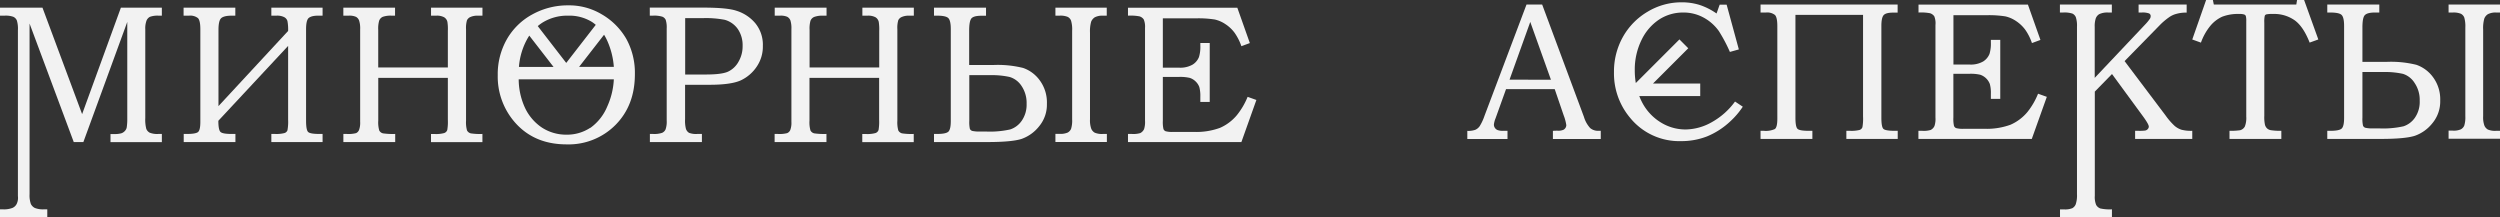 <?xml version="1.0" encoding="UTF-8"?> <svg xmlns="http://www.w3.org/2000/svg" viewBox="0 0 798.26 69.42"><rect x="0" y="0" width="798.26" height="69.42" fill="#333333" stroke="none"/><defs><style>.cls-1{fill:#f2f2f2;}</style></defs><g id="Слой_2" data-name="Слой 2"><g id="Слой_1-2" data-name="Слой 1"><path class="cls-1" d="M26.22,36.44l-12.66-34H0V5H1.48a7.15,7.15,0,0,1,2.78.37A2.24,2.24,0,0,1,5.38,6.53a9,9,0,0,1,.34,3.11v53a4.4,4.4,0,0,1-.4,2.48A2.71,2.71,0,0,1,4,66.38a7.54,7.54,0,0,1-3.12.46H0v2.58H15.1V66.84h-1a7.07,7.07,0,0,1-3-.45,2.84,2.84,0,0,1-1.25-1.27A8.29,8.29,0,0,1,9.44,62V7.52L23.55,45.36h3.07L40.64,7V38.56a18.31,18.31,0,0,1-.16,2,2.15,2.15,0,0,1-.54,1.18,2.61,2.61,0,0,1-1.2.82,7.87,7.87,0,0,1-2.29.24H35.28v2.59h16.4V42.77H50.57a6.35,6.35,0,0,1-2.78-.41,2.39,2.39,0,0,1-1.08-1.22,11.7,11.7,0,0,1-.32-3.47V9.37a7.09,7.09,0,0,1,.4-2.81,2.41,2.41,0,0,1,1.09-1.19A7,7,0,0,1,50.57,5h1.11V2.45H38.6Z"></path><path class="cls-1" d="M86.64,5H88.3a4.91,4.91,0,0,1,2.48.49,2.1,2.1,0,0,1,1,1.22A14.6,14.6,0,0,1,92,9.88l-22.24,24V9.56c0-1.89.26-3.12.79-3.68S72.22,5,74,5h1.14V2.45H58.62V5h1.72a4,4,0,0,1,2.89.8c.49.54.74,1.7.74,3.48V38.92c0,1.81-.26,2.9-.79,3.28s-1.69.57-3.52.57h-1v2.59H75.17V42.77H74c-2,0-3.15-.21-3.6-.65s-.68-1.62-.68-3.56L92,14.66V38.22a15.14,15.14,0,0,1-.21,3.38,1.51,1.51,0,0,1-1,.9,10.57,10.57,0,0,1-3,.27H86.64v2.59H103V42.77h-1c-2,0-3.17-.21-3.61-.63s-.66-1.6-.66-3.56V9.31q0-2.61.72-3.45C99,5.31,100,5,101.56,5H103V2.45H86.64Z"></path><path class="cls-1" d="M137.63,5h1.69a4.83,4.83,0,0,1,2.47.5A2.31,2.31,0,0,1,142.86,7,15,15,0,0,1,143,9.89V21.55H120.77v-12a9.2,9.2,0,0,1,.28-2.88,2.15,2.15,0,0,1,1.18-1.3A7.54,7.54,0,0,1,125,5h1.14V2.45H109.63V5h1.73a5.14,5.14,0,0,1,2.29.37,2.2,2.2,0,0,1,1,1.15A8,8,0,0,1,115,9.34V38.9a6.56,6.56,0,0,1-.36,2.61,1.9,1.9,0,0,1-.95,1,9.82,9.82,0,0,1-3,.26h-1.05v2.59h16.55V42.77a22.38,22.38,0,0,1-3.84-.18,1.79,1.79,0,0,1-1.25-.92,9.24,9.24,0,0,1-.32-3.11V24.87H143V38.22a15.8,15.8,0,0,1-.18,3.27,1.57,1.57,0,0,1-1,1,9.85,9.85,0,0,1-3,.3h-1.2v2.59h16.42V42.77a19.69,19.69,0,0,1-3.69-.18,1.85,1.85,0,0,1-1.23-.94,9.43,9.43,0,0,1-.31-3.09V9.34a8.56,8.56,0,0,1,.3-2.87,2.18,2.18,0,0,1,1-1A5.54,5.54,0,0,1,152.58,5h1.47V2.45H137.63Z"></path><path class="cls-1" d="M192.08,4.54a20.29,20.29,0,0,0-10.62-2.83,23.37,23.37,0,0,0-11.54,2.92,20.73,20.73,0,0,0-8.13,8A22.54,22.54,0,0,0,158.93,24,22.17,22.17,0,0,0,164,38.59q6.21,7.5,16.87,7.51a21.1,21.1,0,0,0,15.7-6.25q6.15-6.24,6.15-16.15A22.52,22.52,0,0,0,200,12.44,21.38,21.38,0,0,0,192.08,4.54ZM169,11.37l7.75,10H165.7a21.7,21.7,0,0,1,2-7.65A20,20,0,0,1,169,11.37Zm23.88-.28a17.09,17.09,0,0,1,1.05,2A24.71,24.71,0,0,1,196,21.35H184.91ZM181.45,5A13.72,13.72,0,0,1,189,7a11,11,0,0,1,1.23.93l-9.43,12.16L171.71,8.33a13.19,13.19,0,0,1,1.48-1.1A15,15,0,0,1,181.45,5Zm7,35.82A13.47,13.47,0,0,1,180.89,43a14.17,14.17,0,0,1-7.77-2.21,15.53,15.53,0,0,1-5.5-6.39,22,22,0,0,1-2-9.07H196a23.71,23.71,0,0,1-2.1,8.67A15.86,15.86,0,0,1,188.48,40.85Z"></path><path class="cls-1" d="M235.13,3.43c-1.95-.66-5.5-1-10.65-1h-17V5h1a8.66,8.66,0,0,1,3,.33,2,2,0,0,1,1.08,1,7.72,7.72,0,0,1,.32,2.74V38.47a7.49,7.49,0,0,1-.36,2.84,2.17,2.17,0,0,1-1.12,1.11,7.78,7.78,0,0,1-2.89.35h-1v2.59h16.61V42.77h-1.48a6.22,6.22,0,0,1-2.61-.35,2.34,2.34,0,0,1-1-1.25,10.35,10.35,0,0,1-.28-3.1v-11h7.86q6.71,0,9.84-1.37a12.49,12.49,0,0,0,5.31-4.63,11.29,11.29,0,0,0,1.82-6.43,10.8,10.8,0,0,0-2.39-7.2A12.83,12.83,0,0,0,235.13,3.43Zm.62,16.38a7.37,7.37,0,0,1-3.34,3.09c-1.35.6-3.69.89-7,.89h-6.63V5.8h5.4a31.9,31.9,0,0,1,7.21.52,7.57,7.57,0,0,1,4.19,2.94,9.14,9.14,0,0,1,1.54,5.4A9.73,9.73,0,0,1,235.75,19.81Z"></path><path class="cls-1" d="M275.36,5h1.69a4.9,4.9,0,0,1,2.48.5A2.33,2.33,0,0,1,280.59,7a15,15,0,0,1,.15,2.88V21.55H258.5v-12a9.2,9.2,0,0,1,.28-2.88A2.15,2.15,0,0,1,260,5.4,7.64,7.64,0,0,1,262.78,5h1.14V2.45H247.37V5h1.72a5.14,5.14,0,0,1,2.29.37,2.26,2.26,0,0,1,1,1.15,8.3,8.3,0,0,1,.32,2.79V38.9a6.56,6.56,0,0,1-.36,2.61,1.9,1.9,0,0,1-1,1,9.82,9.82,0,0,1-3,.26h-1v2.59h16.55V42.77a22.45,22.45,0,0,1-3.85-.18,1.81,1.81,0,0,1-1.25-.92,9.24,9.24,0,0,1-.32-3.11V24.87h22.24V38.22a15.8,15.8,0,0,1-.18,3.27,1.57,1.57,0,0,1-1,1,9.76,9.76,0,0,1-3,.3h-1.2v2.59h16.43V42.77a19.75,19.75,0,0,1-3.7-.18,1.85,1.85,0,0,1-1.23-.94,9.53,9.53,0,0,1-.3-3.09V9.34a8.65,8.65,0,0,1,.29-2.87,2.18,2.18,0,0,1,1-1A5.57,5.57,0,0,1,290.31,5h1.48V2.45H275.36Z"></path><path class="cls-1" d="M326.7,21.7a33.52,33.52,0,0,0-9.4-.95h-7.84v-11q0-3,.72-3.87c.48-.57,1.54-.85,3.18-.85h1.48V2.45H298.23V5h1c1.88,0,3.08.27,3.59.8s.77,1.69.77,3.48V38.68c0,1.72-.25,2.84-.75,3.34s-1.71.75-3.61.75h-1v2.59h16.95q7.88,0,11-1a12.35,12.35,0,0,0,5.59-4,10.8,10.8,0,0,0,2.51-7.24,11.85,11.85,0,0,0-2.31-7.5A11,11,0,0,0,326.7,21.7Zm-.46,16.86a7.17,7.17,0,0,1-3.68,2.77,29.7,29.7,0,0,1-7.72.67H313a10.3,10.3,0,0,1-2.52-.19,1.21,1.21,0,0,1-.8-.68,10.15,10.15,0,0,1-.18-2.54V24h6.61a26.3,26.3,0,0,1,6.28.58,6.88,6.88,0,0,1,3.8,2.88,9.66,9.66,0,0,1,1.61,5.68A9,9,0,0,1,326.24,38.56Z"></path><path class="cls-1" d="M337,5h1.35a6,6,0,0,1,2.57.39A2.25,2.25,0,0,1,342,6.62a9.77,9.77,0,0,1,.34,3.21v28.3a8.74,8.74,0,0,1-.34,3,2.45,2.45,0,0,1-1.09,1.2,5.68,5.68,0,0,1-2.57.41H337v2.59h16.43V42.77h-1.27a5.86,5.86,0,0,1-2.6-.4,2.65,2.65,0,0,1-1.12-1.27,8,8,0,0,1-.4-3V10.47a11.25,11.25,0,0,1,.37-3.54,3,3,0,0,1,1.17-1.41A5.22,5.22,0,0,1,352.12,5h1.27V2.45H337Z"></path><path class="cls-1" d="M394.9,36.82a14.65,14.65,0,0,1-5.34,4,21.93,21.93,0,0,1-8.43,1.3h-6.44a8,8,0,0,1-2.52-.22,1.29,1.29,0,0,1-.67-.69,10,10,0,0,1-.2-2.66V24.56h5.19a13.16,13.16,0,0,1,3.4.31A4.71,4.71,0,0,1,381.76,26a4.82,4.82,0,0,1,1.19,1.8,10.92,10.92,0,0,1,.32,3.11v1.63h3V13.74h-3v.7a11.25,11.25,0,0,1-.43,3.76,5.06,5.06,0,0,1-2,2.41,7.87,7.87,0,0,1-4.33,1H371.3V5.86h10.41a33.88,33.88,0,0,1,6.18.37,10.05,10.05,0,0,1,3.39,1.48,11.35,11.35,0,0,1,2.88,2.69,17,17,0,0,1,2.22,4.35l2.7-1-4-11.29H360.17V5a15.49,15.49,0,0,1,3.66.22,2.51,2.51,0,0,1,1.38,1,6,6,0,0,1,.4,2.7V38.56a7.37,7.37,0,0,1-.3,2.66,2.69,2.69,0,0,1-1.23,1.28,7.75,7.75,0,0,1-2.68.27h-1.23v2.59h36.21l4.79-13.44-2.8-1A23,23,0,0,1,394.9,36.82Z"></path><path class="cls-1" d="M507.76,40.9a9.07,9.07,0,0,1-2-3.58L492.42,1.45h-5L474,37a15.85,15.85,0,0,1-1.54,3.3,3.43,3.43,0,0,1-1.37,1.14,6.67,6.67,0,0,1-2.57.35v2.59h12.83V41.77q-.53,0-1.35,0a4.91,4.91,0,0,1-1.79-.23,1.87,1.87,0,0,1-.87-.69,1.82,1.82,0,0,1-.33-1.08,7.27,7.27,0,0,1,.53-2l3.34-9.3h15.55l2.84,8.31a14.64,14.64,0,0,1,.86,3.17,1.74,1.74,0,0,1-.89,1.48,4.1,4.1,0,0,1-1.94.3c-.47,0-.95,0-1.45.06v2.59h15.28V41.77h-.68A3.94,3.94,0,0,1,507.76,40.9ZM482,25.44,488.62,7l6.6,18.46Z"></path><path class="cls-1" d="M546.6,39a17.36,17.36,0,0,1-8.36,2.34A15,15,0,0,1,530.15,39a16.32,16.32,0,0,1-6-6.68c-.27-.53-.5-1.08-.72-1.64h19.46v-4H527.8l11.27-11.27-2.82-2.83L522.32,26.51a24.39,24.39,0,0,1-.33-4.07,21.38,21.38,0,0,1,2.17-9.7,16.24,16.24,0,0,1,5.66-6.54A13.91,13.91,0,0,1,537.47,4a13.26,13.26,0,0,1,6.47,1.6,14.4,14.4,0,0,1,4.91,4.34,49,49,0,0,1,3.51,6.64l2.86-.8-3.9-14.3H549.1l-1,2.83a20.8,20.8,0,0,0-5.4-2.73,19,19,0,0,0-5.77-.84,20.87,20.87,0,0,0-10.84,3,21.54,21.54,0,0,0-7.89,8.05A22.52,22.52,0,0,0,515.35,23a22,22,0,0,0,5.17,14.64,20.2,20.2,0,0,0,16.24,7.42,22.42,22.42,0,0,0,8.31-1.51,24.41,24.41,0,0,0,7.29-4.68,25.25,25.25,0,0,0,4.12-4.8L554,32.42A23,23,0,0,1,546.6,39Z"></path><path class="cls-1" d="M562.15,4h1.73a4,4,0,0,1,2.89.8c.49.54.74,1.7.74,3.48V37.92c0,1.81-.27,2.9-.79,3.28a6.91,6.91,0,0,1-3.52.57h-1.05v2.59H578.7V41.77h-1.14c-2,0-3.17-.21-3.61-.64s-.66-1.61-.66-3.55V4.74h21.59V37.21a15.46,15.46,0,0,1-.2,3.39,1.44,1.44,0,0,1-.93.9,10.71,10.71,0,0,1-3,.27h-1.2v2.59h16.4V41.77H605q-3,0-3.63-.63c-.43-.42-.64-1.6-.64-3.56V8.31c0-1.74.23-2.89.71-3.45s1.47-.83,3-.83h1.48V1.45H562.15Z"></path><path class="cls-1" d="M647.32,35.82a14.65,14.65,0,0,1-5.34,4,22,22,0,0,1-8.43,1.3h-6.44a8.08,8.08,0,0,1-2.53-.22,1.31,1.31,0,0,1-.66-.69,10,10,0,0,1-.2-2.66V23.56h5.18a13.25,13.25,0,0,1,3.41.31,5,5,0,0,1,3.05,2.95,10.49,10.49,0,0,1,.33,3.11v1.63h3V12.74h-3v.7a11.53,11.53,0,0,1-.43,3.76,5.12,5.12,0,0,1-2,2.41,7.88,7.88,0,0,1-4.34,1h-5.18V4.86h10.41a33.88,33.88,0,0,1,6.18.37,10.05,10.05,0,0,1,3.39,1.48,11.69,11.69,0,0,1,2.88,2.69,16.68,16.68,0,0,1,2.21,4.35l2.71-1-4-11.29H612.59V4a15.49,15.49,0,0,1,3.66.22,2.58,2.58,0,0,1,1.38,1A6,6,0,0,1,618,8V37.56a7.08,7.08,0,0,1-.31,2.66,2.6,2.6,0,0,1-1.23,1.28,7.68,7.68,0,0,1-2.67.27h-1.23v2.59h36.2l4.8-13.44-2.8-1A23,23,0,0,1,647.32,35.82Z"></path><path class="cls-1" d="M694.36,40.19a20.86,20.86,0,0,1-2.83-3.25L678.39,19.51,689.9,7.75a21.58,21.58,0,0,1,2.68-2.23,7.13,7.13,0,0,1,2.33-1.09,11.07,11.07,0,0,1,3.3-.4V1.45H682.86V4h1a6,6,0,0,1,2.32.28.9.9,0,0,1,.54.84,1.62,1.62,0,0,1-.23.85A14.6,14.6,0,0,1,685,7.78L668.85,24.87V8.58a8,8,0,0,1,.28-2.52,2.64,2.64,0,0,1,1.16-1.54A6,6,0,0,1,673.16,4h1.16V1.45H657.74V4h1a8.27,8.27,0,0,1,3,.34,2.25,2.25,0,0,1,1.08,1.15,8.66,8.66,0,0,1,.37,3.06V62a9,9,0,0,1-.39,3.19,2.46,2.46,0,0,1-1.09,1.28,6.08,6.08,0,0,1-2.64.39h-1.3v2.58h16.58V66.84a13.85,13.85,0,0,1-3.72-.28,2.59,2.59,0,0,1-1.32-1.13,6.6,6.6,0,0,1-.43-2.9V29.25l5.49-5.61L684,36.78c1.41,1.9,2.12,3.11,2.12,3.65a1.15,1.15,0,0,1-.31.76,1.43,1.43,0,0,1-.83.49,13.54,13.54,0,0,1-2.15.09h-1.08v2.59H700V41.77a12.16,12.16,0,0,1-3.45-.35A6.37,6.37,0,0,1,694.36,40.19Z"></path><path class="cls-1" d="M733.46,0l-.24,1.45H706.88L706.58,0h-2.16L700,12.61l2.77,1a17.92,17.92,0,0,1,3-5.36,10.68,10.68,0,0,1,3.8-2.92A14,14,0,0,1,715,4.46a4.76,4.76,0,0,1,1.58.17.92.92,0,0,1,.52.48,6,6,0,0,1,.14,1.72V37.22a7.51,7.51,0,0,1-.46,3.19,2.41,2.41,0,0,1-1.54,1.18,21.78,21.78,0,0,1-3.35.18v2.59h16.55V41.77a20.22,20.22,0,0,1-3.37-.2,2.42,2.42,0,0,1-1.18-.57,2.54,2.54,0,0,1-.67-1.13A11.65,11.65,0,0,1,723,37V7.23a8.9,8.9,0,0,1,.14-2.15.81.81,0,0,1,.48-.48,8.7,8.7,0,0,1,2.12-.14,11.35,11.35,0,0,1,7,2.05q2.74,2,4.74,7.09l2.77-1L735.71,0Z"></path><path class="cls-1" d="M771.58,20.7a33.57,33.57,0,0,0-9.4-.95h-7.85v-11c0-2,.24-3.31.73-3.87S756.6,4,758.24,4h1.48V1.45H743.11V4h1c1.89,0,3.09.27,3.6.8s.77,1.69.77,3.48V37.68c0,1.72-.25,2.84-.75,3.34s-1.71.75-3.62.75h-1v2.59h16.95q7.88,0,11-1a12.38,12.38,0,0,0,5.6-4,10.85,10.85,0,0,0,2.51-7.24,11.85,11.85,0,0,0-2.31-7.5A11.11,11.11,0,0,0,771.58,20.7Zm-.47,16.86a7.15,7.15,0,0,1-3.67,2.77,29.75,29.75,0,0,1-7.72.67h-1.88a10.3,10.3,0,0,1-2.52-.19,1.19,1.19,0,0,1-.8-.68,10,10,0,0,1-.19-2.54V23H761a26.2,26.2,0,0,1,6.27.58A6.82,6.82,0,0,1,771,26.5a9.6,9.6,0,0,1,1.62,5.68A8.88,8.88,0,0,1,771.11,37.56Z"></path><path class="cls-1" d="M793.25,5.93a2.85,2.85,0,0,1,1.17-1.41A5.19,5.19,0,0,1,797,4h1.26V1.45H781.84V4h1.35a6.07,6.07,0,0,1,2.57.39,2.29,2.29,0,0,1,1.09,1.2,10.06,10.06,0,0,1,.34,3.21v28.3a9,9,0,0,1-.34,3,2.49,2.49,0,0,1-1.09,1.2,5.71,5.71,0,0,1-2.57.41h-1.35v2.59h16.42V41.77H797a5.83,5.83,0,0,1-2.6-.4,2.6,2.6,0,0,1-1.12-1.27,7.79,7.79,0,0,1-.4-3V9.47A11,11,0,0,1,793.25,5.93Z"></path></g></g></svg> 